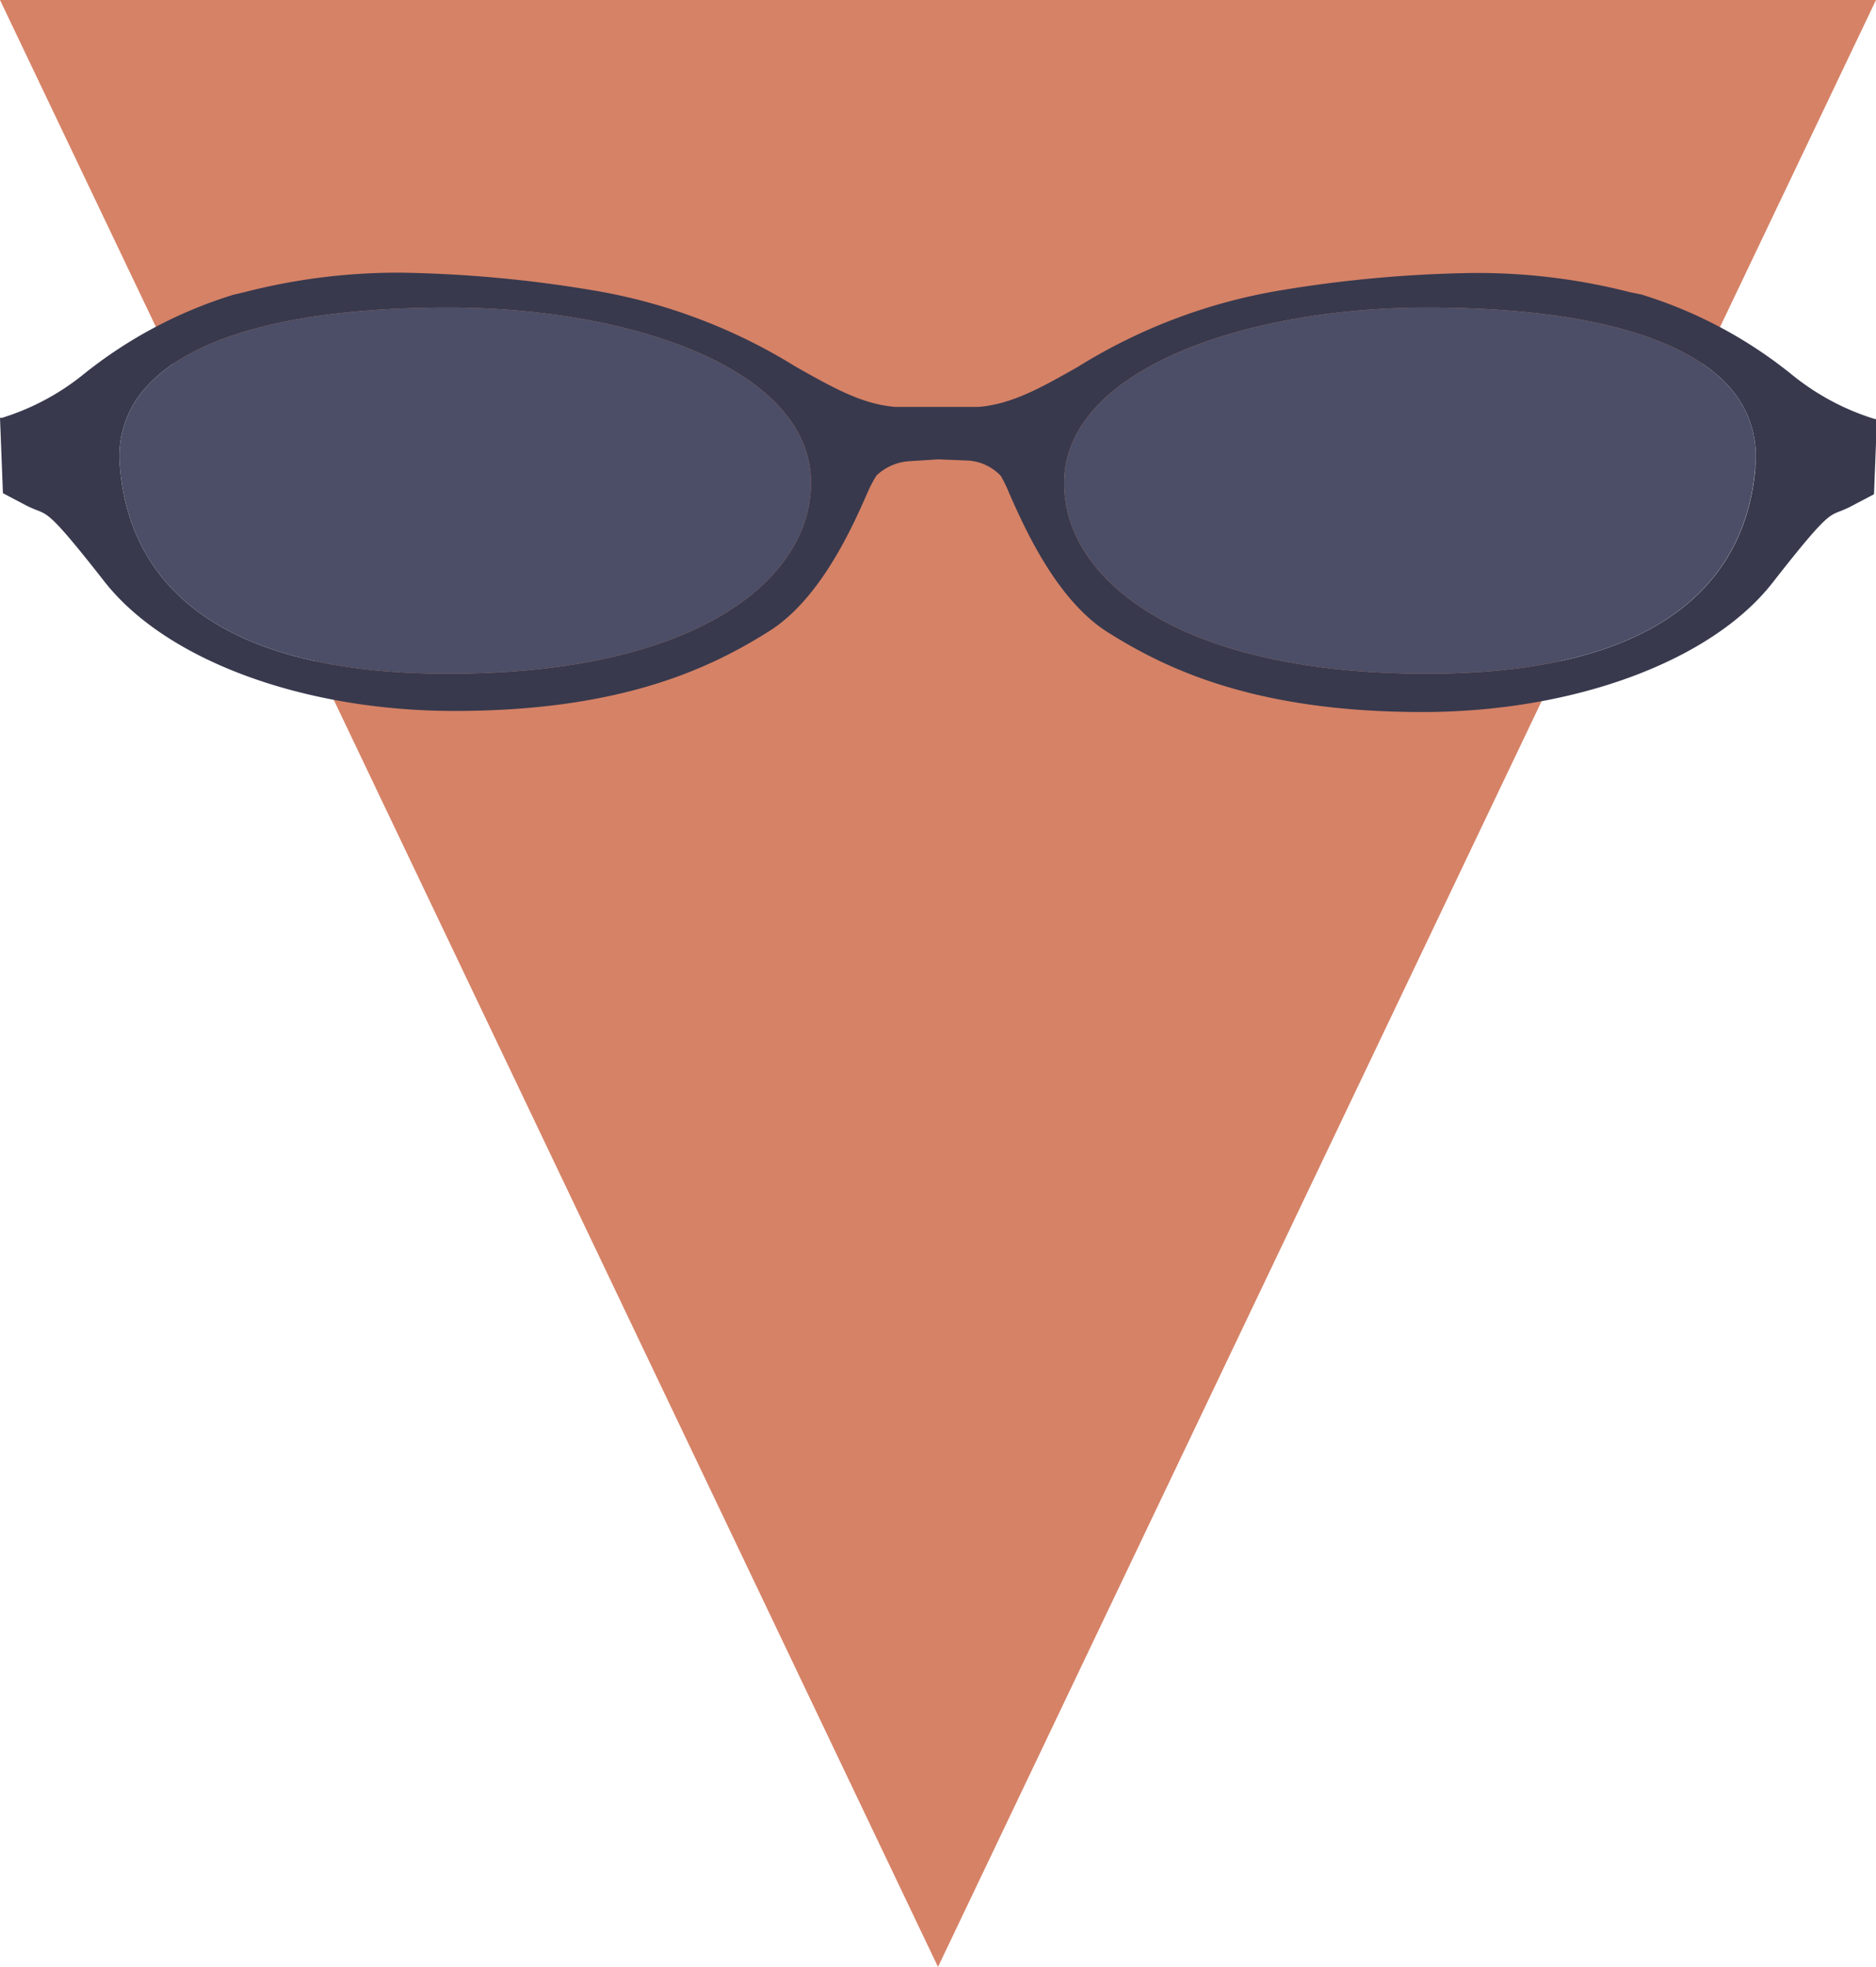 <svg xmlns="http://www.w3.org/2000/svg" viewBox="0 0 122 127.9"><polygon points="61 127.9 122 0 0 0 61 127.9" style="fill:#d68266"/><path d="M116.59,24.41a29.24,29.24,0,0,0-9.85-5.26L106,19a40,40,0,0,0-10.15-1.25,82.78,82.78,0,0,0-12.51,1.12,36.19,36.19,0,0,0-13.27,5c-2.4,1.36-4.27,2.41-6.43,2.59-.41,0-1.44,0-2.71,0s-2.31,0-2.72,0c-2.15-.18-4-1.23-6.42-2.59a36.32,36.32,0,0,0-13.28-5A82.45,82.45,0,0,0,26,17.73,40,40,0,0,0,15.89,19l-.72.17a29.33,29.33,0,0,0-9.85,5.26A15.9,15.9,0,0,1,.13,27.17l-.13,0,.19,4.9,1.56.82a7.25,7.25,0,0,0,.69.3c.71.28,1.05.41,4.37,4.65,4,5.09,12.91,8.39,22.76,8.39,10.8,0,16.58-2.76,20.39-5.15C53.33,39,55.42,34.31,56.43,32A7.87,7.87,0,0,1,57,30.92,3.42,3.42,0,0,1,59,30h0L61,29.87l2,.08a3.22,3.22,0,0,1,2.09,1,9.25,9.25,0,0,1,.54,1.12c1,2.27,3.1,7,6.47,9.08,3.81,2.39,9.59,5.15,20.39,5.15,9.85,0,18.77-3.3,22.76-8.38,3.32-4.25,3.66-4.38,4.37-4.66a7.25,7.25,0,0,0,.69-.3l1.56-.82.19-4.89-.13,0A16.06,16.06,0,0,1,116.59,24.41ZM29.16,43.81C12.39,43.81,8.3,36.5,7.8,30.36a6.67,6.67,0,0,1,1.79-5.28C12.65,21.76,19.42,20,29.16,20c11.73,0,23.58,3.93,23.58,11.41C52.74,37.6,45.46,43.81,29.16,43.81Zm85-13.45h0c-.49,6.14-4.59,13.45-21.36,13.45C85.36,43.81,79.21,42.5,75,40c-3.73-2.22-5.8-5.26-5.8-8.58C69.21,24,81.07,20,92.79,20c9.75,0,16.51,1.74,19.58,5.06A6.75,6.75,0,0,1,114.15,30.36Z" style="fill:#38394d"/><path d="M29.16,43.81C12.39,43.81,8.3,36.5,7.8,30.36a6.67,6.67,0,0,1,1.79-5.28C12.65,21.76,19.42,20,29.16,20c11.73,0,23.58,3.93,23.58,11.41C52.74,37.6,45.46,43.81,29.16,43.81Z" style="fill:#4b4e66"/><path d="M114.15,30.36c-.49,6.14-4.59,13.45-21.36,13.45C85.36,43.81,79.21,42.5,75,40c-3.73-2.22-5.8-5.26-5.8-8.58C69.21,24,81.07,20,92.79,20c9.75,0,16.51,1.74,19.58,5.06a6.75,6.75,0,0,1,1.78,5.26h0" style="fill:#4b4e66"/></svg>
